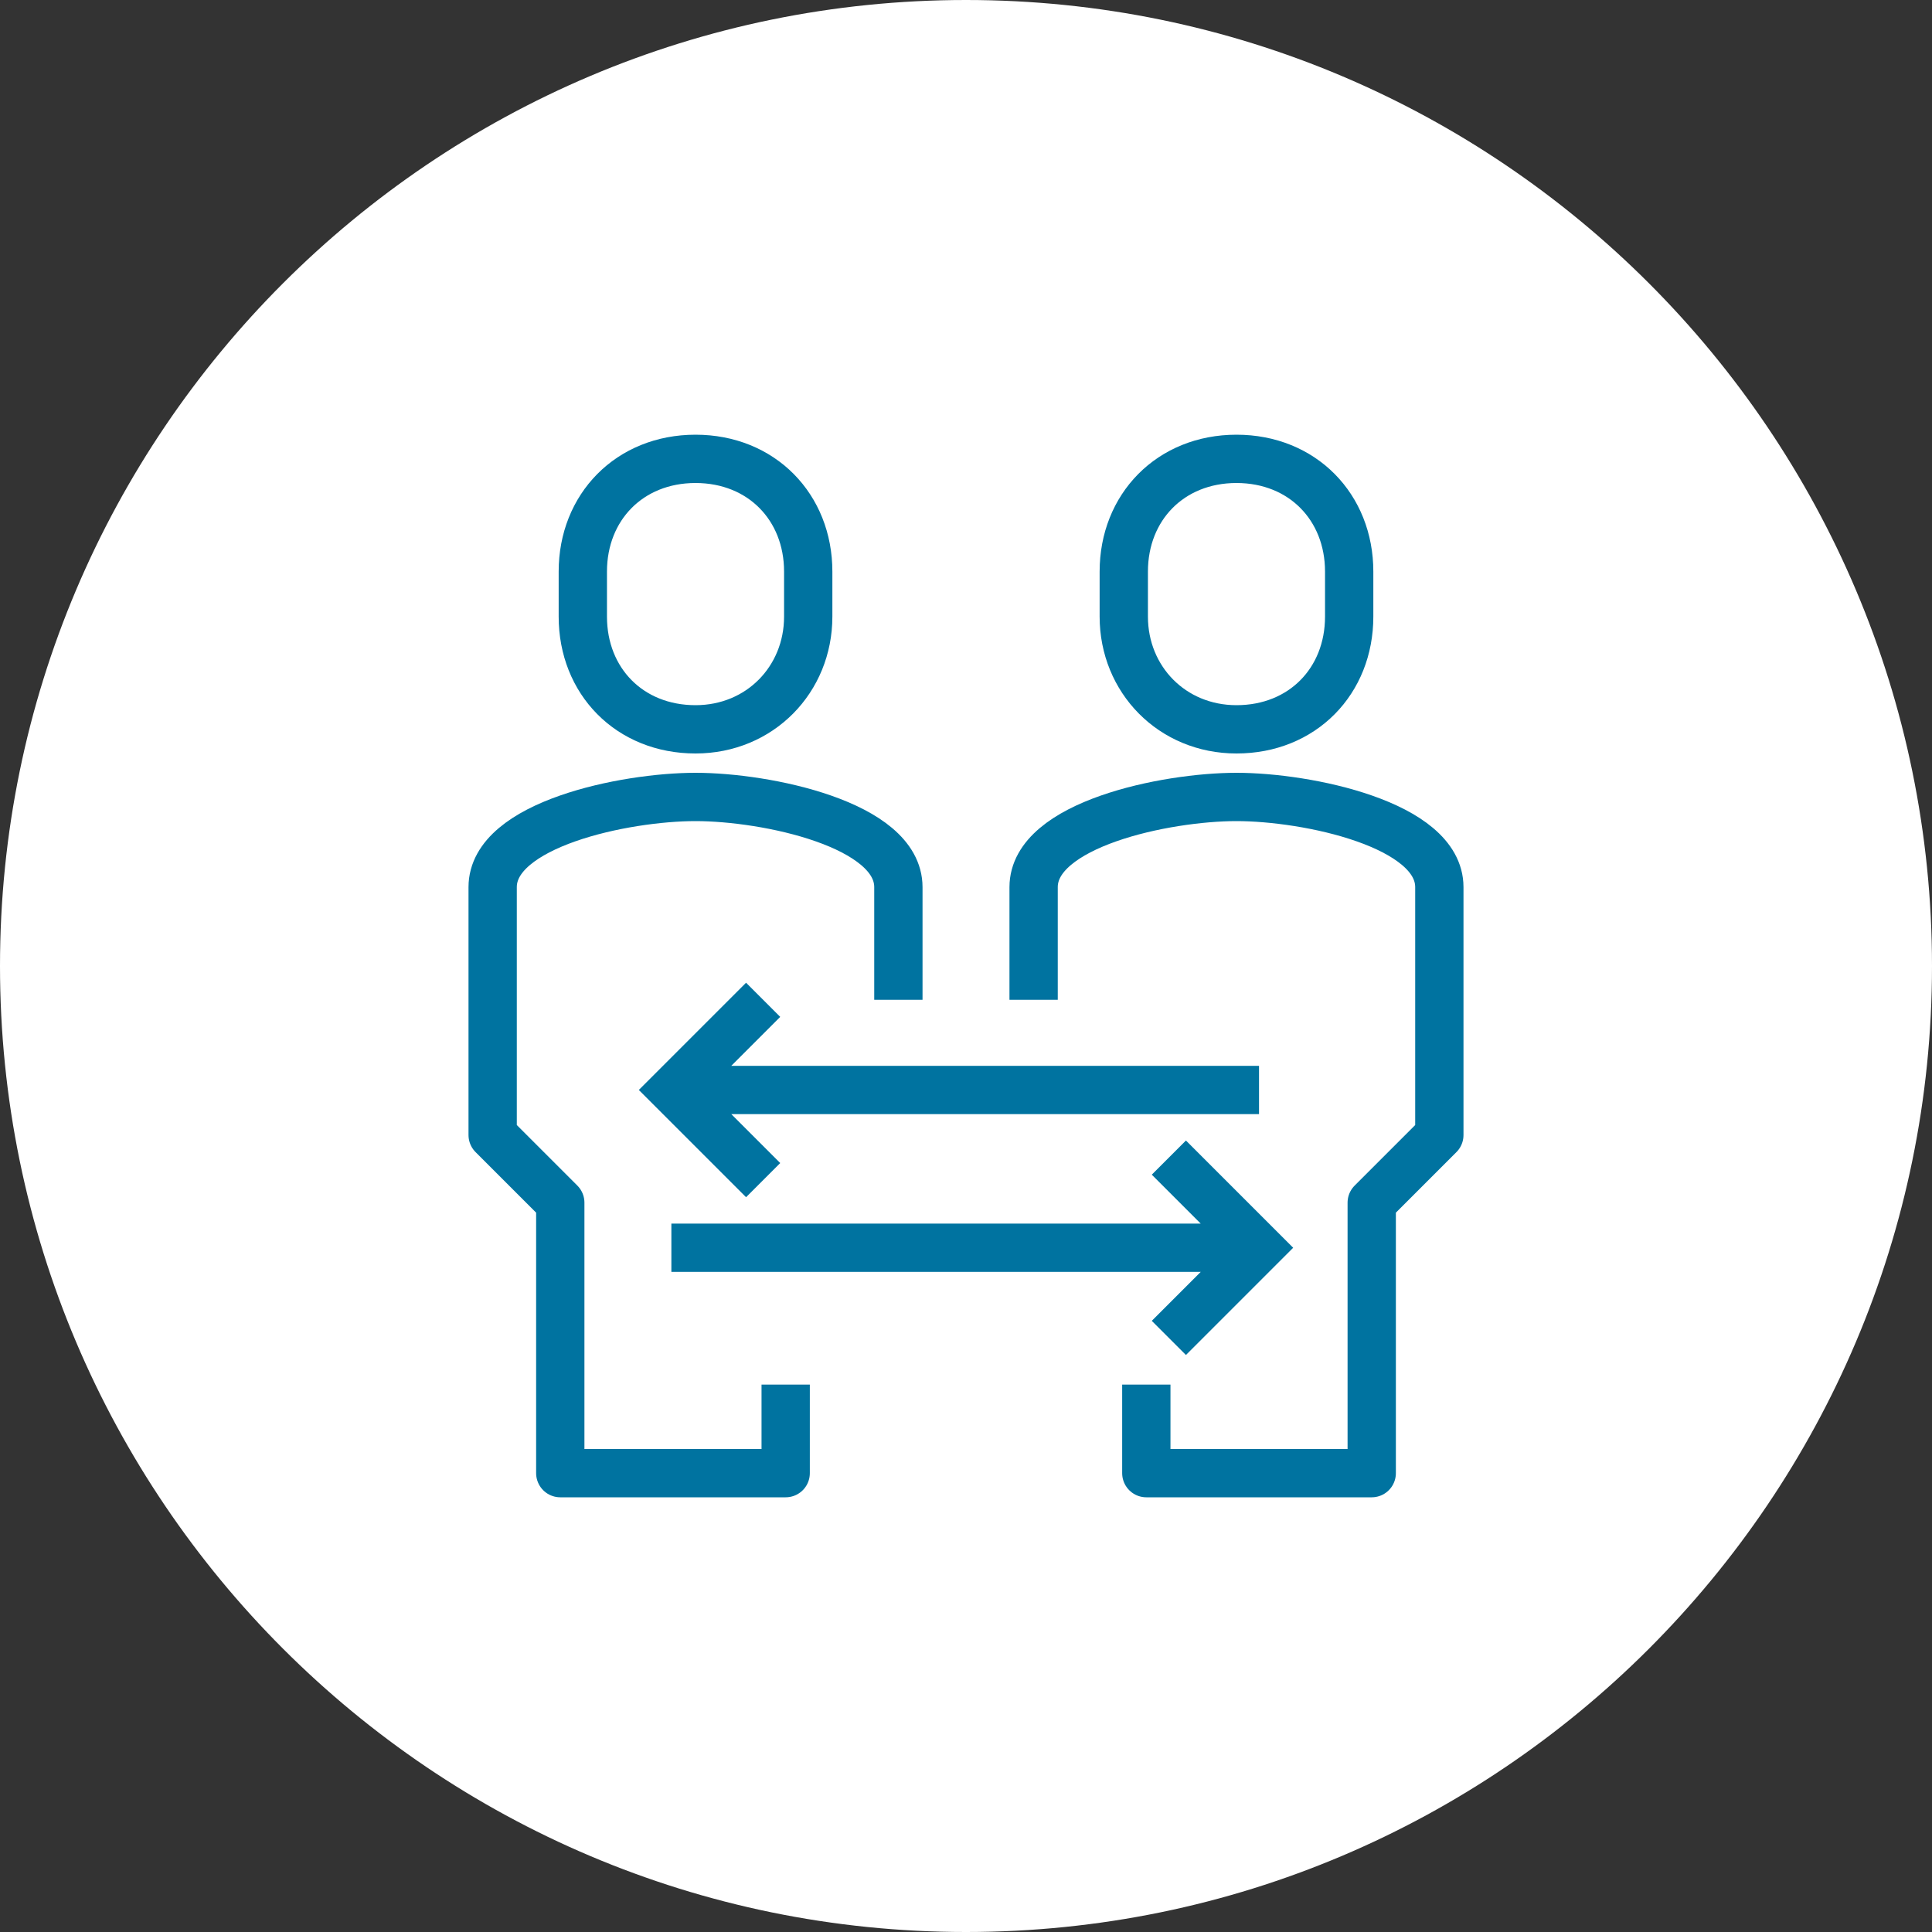 <?xml version="1.0" encoding="UTF-8"?> <svg xmlns="http://www.w3.org/2000/svg" xmlns:xlink="http://www.w3.org/1999/xlink" version="1.1" id="Layer_1" x="0px" y="0px" viewBox="0 0 120 120" style="enable-background:new 0 0 120 120;" xml:space="preserve"><rect x="0" y="0" width="120" height="120" fill="#333333" stroke="none"/> <style type="text/css"> .st0{fill:#FFFFFF;} .st1{fill:none;stroke:#0073A0;stroke-width:3;stroke-linejoin:round;stroke-miterlimit:10;} .st2{fill:none;stroke:#0073A0;stroke-width:3;stroke-miterlimit:10;} </style> <g> <g> <path class="st0" d="M60,120c33.1,0,60-26.9,60-60S93.1,0,60,0S0,26.9,0,60S26.9,120,60,120"></path> <path class="st1" d="M43.2,45.3c-4.1,0-7-3-7-7v-2.8c0-4,2.9-7,7-7c4.1,0,7,3,7,7v2.8C50.2,42.2,47.2,45.3,43.2,45.3z M64.2,62.1 v-7c0-3.9,8.2-5.6,12.6-5.6s12.6,1.7,12.6,5.6v15.4l-4.2,4.2v16.8h-14V86 M55.8,62.1v-7c0-3.9-8.2-5.6-12.6-5.6 s-12.6,1.7-12.6,5.6v15.4l4.2,4.2v16.8h14V86"></path> <path class="st1" d="M76.8,45.3c4.1,0,7-3,7-7v-2.8c0-4-2.9-7-7-7s-7,3-7,7v2.8C69.8,42.2,72.8,45.3,76.8,45.3z"></path> </g> <path class="st2" d="M41.7,67.7h36.5 M47.4,62.1l-5.6,5.6l5.6,5.6 M78.3,77.5H41.7 M72.6,71.9l5.6,5.6l-5.6,5.6"></path> </g> </svg> 